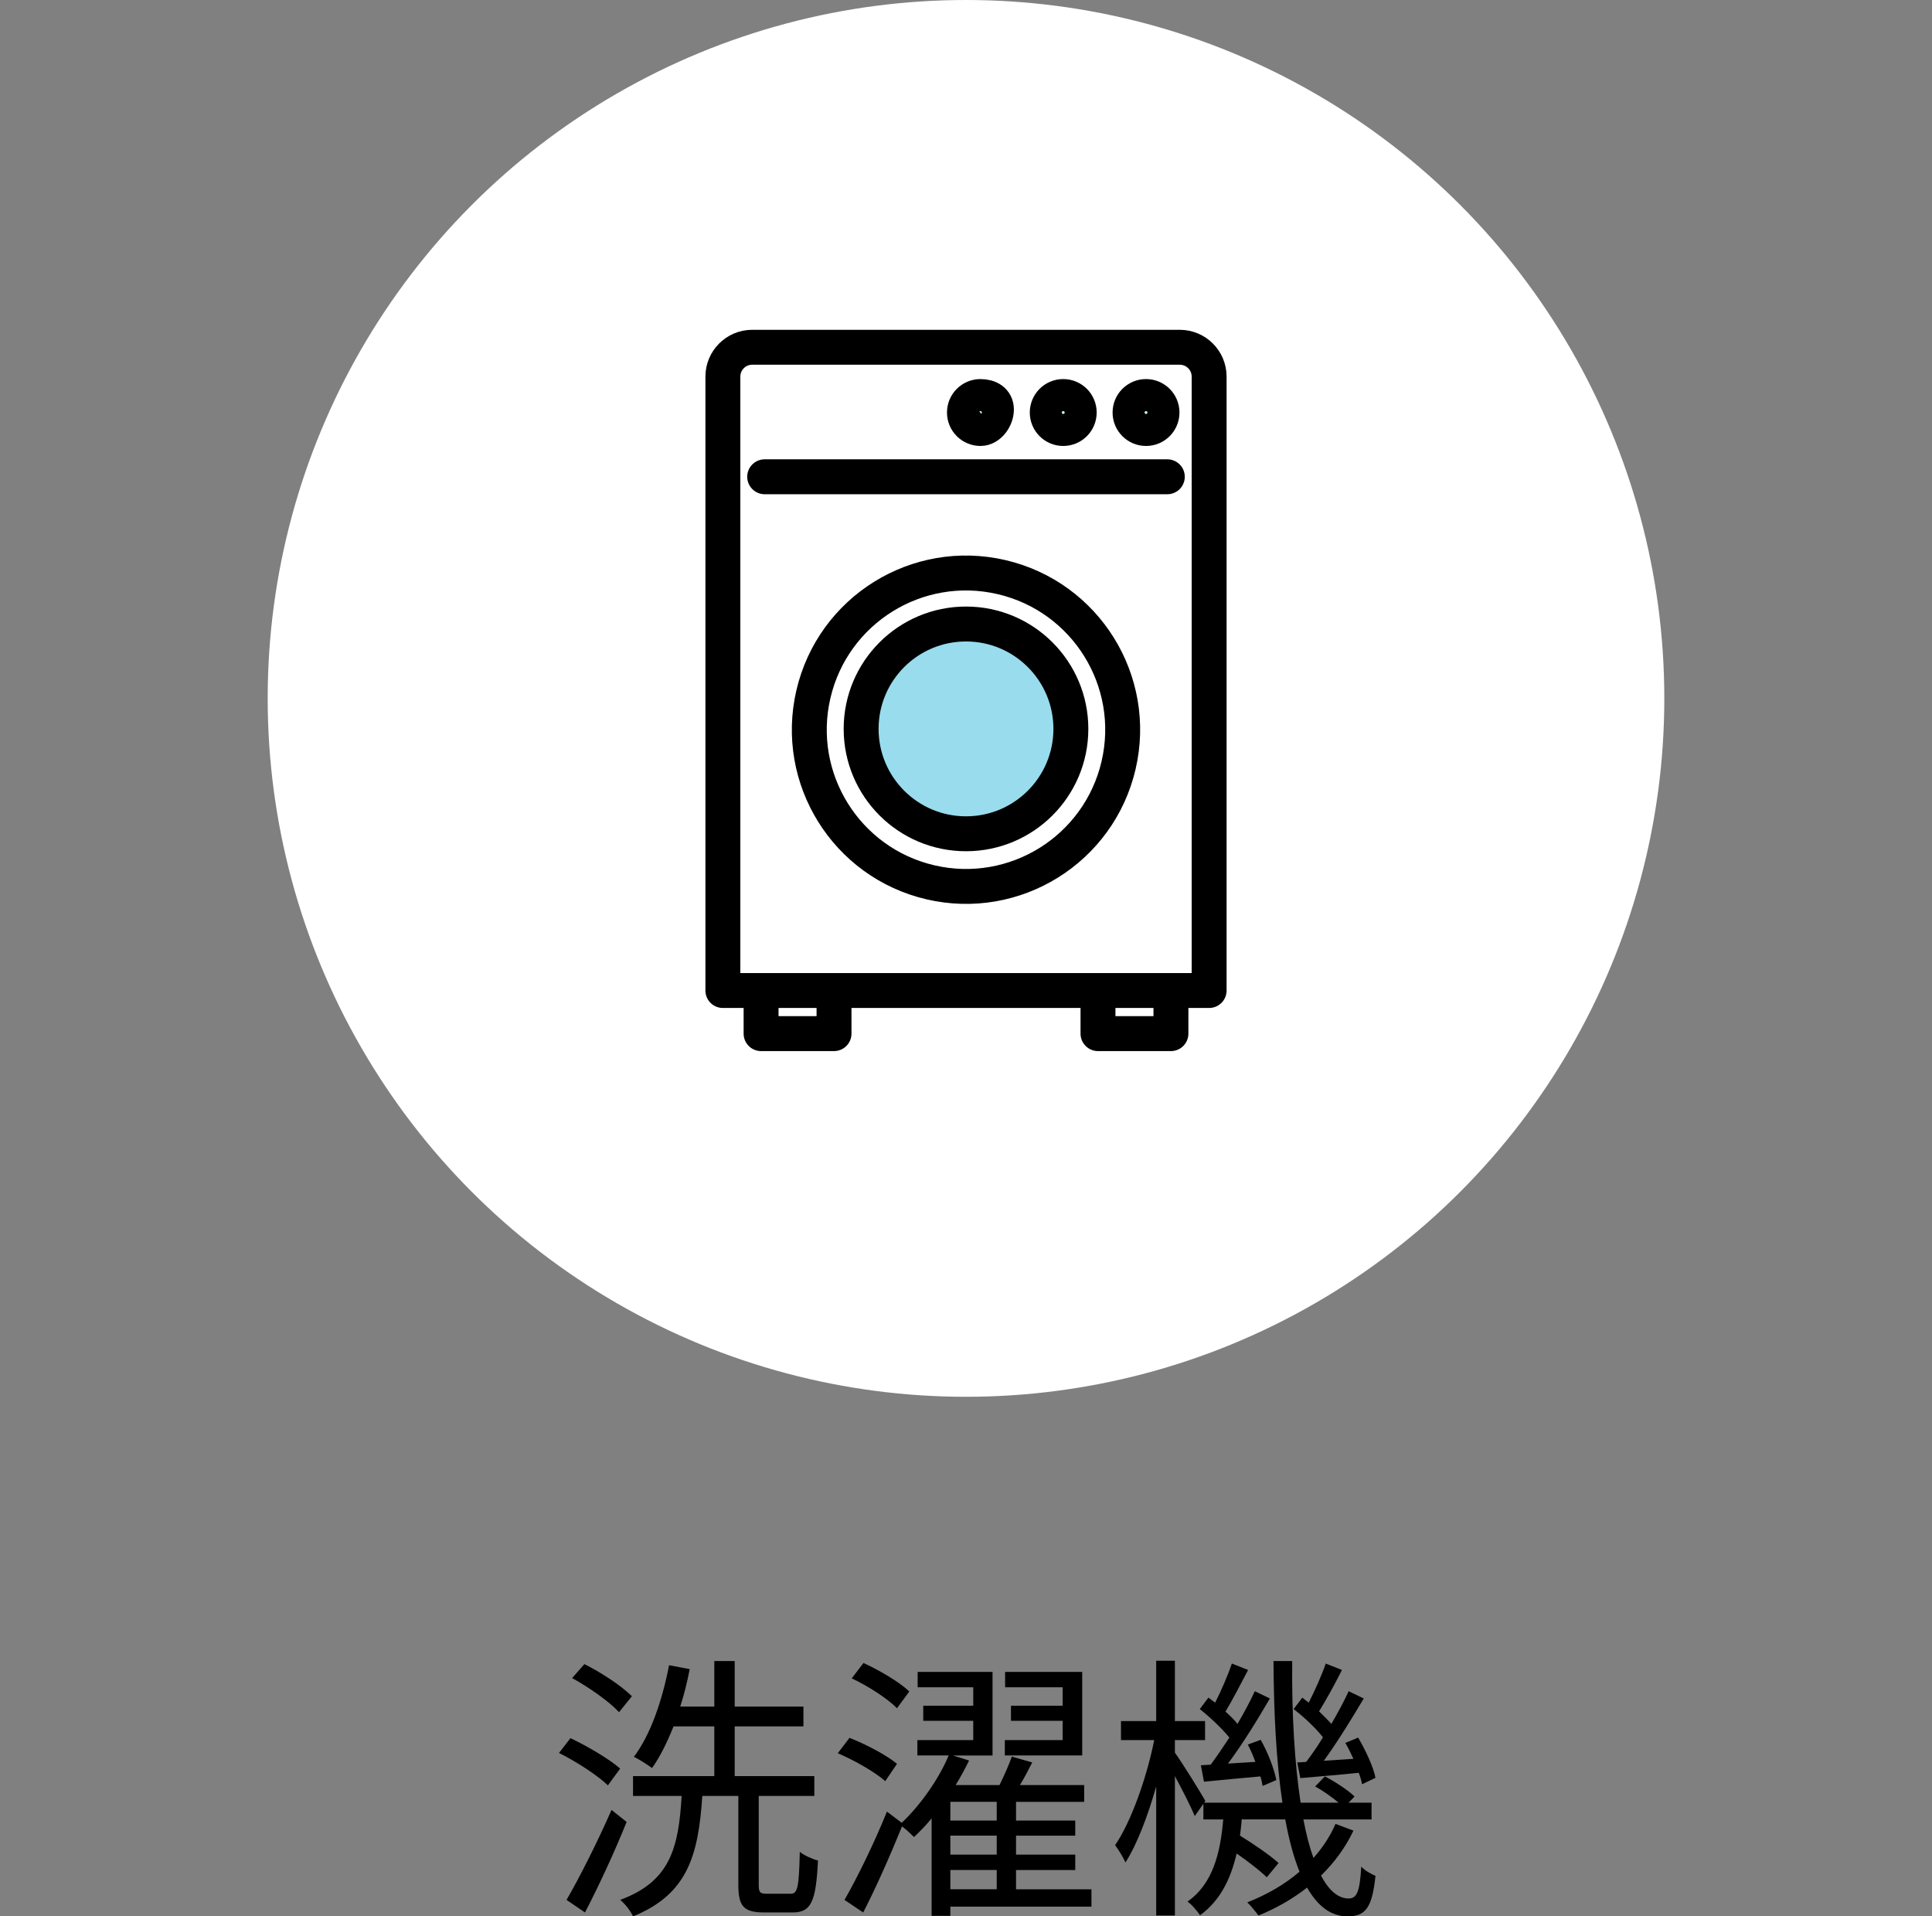<?xml version="1.0" encoding="UTF-8"?>
<svg id="_レイヤー_2" data-name="レイヤー 2" xmlns="http://www.w3.org/2000/svg" viewBox="0 0 166 164.638">
  <rect x="0" y="0" width="166" height="164.638" fill="#808080" stroke="none"/>
  <g id="_ヘッダー_フッター" data-name="ヘッダー／フッター">
    <g>
      <circle cx="83" cy="60" r="60" fill="#fff"/>
      <g>
        <path d="M52.23,153.382c-.888-.864-2.712-2.04-4.2-2.784l.984-1.272c1.464.696,3.312,1.776,4.271,2.616l-1.056,1.44ZM53.839,156.526c-1.009,2.52-2.4,5.521-3.576,7.776l-1.585-1.08c1.104-1.896,2.688-5.04,3.865-7.729l1.296,1.032ZM53.19,147.093c-.84-.911-2.592-2.136-4.032-2.928l1.056-1.2c1.44.72,3.192,1.872,4.081,2.761l-1.104,1.367ZM67.928,162.694c.601,0,.72-.504.792-3.6.384.312,1.08.624,1.561.743-.168,3.528-.576,4.465-2.185,4.465h-2.424c-1.776,0-2.232-.528-2.232-2.376v-7.633h-3.097c-.336,5.112-1.271,8.448-5.952,10.345-.192-.432-.696-1.104-1.104-1.416,4.297-1.584,5.017-4.465,5.281-8.929h-4.177v-1.704h6.984v-4.272h-3.504c-.552,1.368-1.152,2.616-1.849,3.576-.359-.264-1.128-.768-1.56-.96,1.439-1.896,2.448-4.872,3.024-7.873l1.775.336c-.216,1.104-.479,2.185-.815,3.217h2.928v-3.912h1.752v3.912h5.905v1.704h-5.905v4.272h6.841v1.704h-4.776v7.608c0,.672.097.792.696.792h2.04Z"/>
        <path d="M76.062,153.021c-.864-.768-2.616-1.776-4.08-2.4l1.008-1.319c1.416.552,3.192,1.488,4.08,2.231l-1.008,1.488ZM93.776,163.799h-12.121v.792h-1.608v-8.377c-.48.601-1.008,1.128-1.512,1.608-.265-.264-.673-.648-1.032-.912-.984,2.424-2.232,5.257-3.337,7.393l-1.607-1.08c1.056-1.824,2.567-4.896,3.647-7.585l1.272.96c1.656-1.56,3.24-3.864,4.032-5.784h-2.688v-1.32h4.801v-1.656h-4.296v-1.296h4.296v-1.584h-4.776v-1.32h6.433v7.177h-3.408l1.392.432c-.336.696-.72,1.393-1.151,2.112h3.768c.385-.792.816-1.752,1.057-2.448l1.752.505c-.336.672-.696,1.344-1.056,1.943h5.521v1.44h-5.856v1.608h5.088v1.296h-5.088v1.632h5.088v1.32h-5.088v1.656h6.48v1.488ZM77.07,146.757c-.792-.815-2.496-1.92-3.888-2.567l1.008-1.32c1.368.624,3.096,1.632,3.937,2.448l-1.057,1.439ZM85.64,154.798h-3.984v1.608h3.984v-1.608ZM85.64,157.702h-3.984v1.632h3.984v-1.632ZM81.655,162.31h3.984v-1.656h-3.984v1.656ZM92.984,150.813h-6.649v-1.32h4.969v-1.656h-4.44v-1.296h4.44v-1.584h-4.944v-1.32h6.625v7.177Z"/>
        <path d="M116.288,157.27c-.672,1.439-1.633,2.736-2.784,3.864.672,1.271,1.464,1.968,2.376,1.968.696,0,.96-.576,1.08-2.736.312.336.864.648,1.224.792-.287,2.688-.815,3.48-2.399,3.48-1.44,0-2.568-.888-3.48-2.472-1.225.96-2.641,1.775-4.177,2.399-.216-.288-.647-.84-.96-1.128,1.704-.672,3.24-1.56,4.488-2.64-.504-1.248-.912-2.761-1.224-4.489h-3.744c-.024.48-.097.937-.145,1.393,1.176.72,2.568,1.68,3.312,2.353l-1.008,1.224c-.576-.552-1.585-1.344-2.593-2.04-.504,2.16-1.392,4.032-3.145,5.305-.239-.36-.695-.912-1.08-1.177,2.185-1.512,2.833-4.2,3.072-7.057h-1.704v-1.344l-.744,1.057c-.312-.769-1.056-2.232-1.704-3.433v11.977h-1.607v-11.089c-.721,2.545-1.656,4.993-2.641,6.529-.192-.433-.6-1.104-.888-1.488,1.368-1.992,2.712-5.785,3.36-9.025h-2.856v-1.632h3.024v-5.185h1.607v5.185h2.593v1.632h-2.593v1.08c.624.864,2.257,3.48,2.616,4.152l-.096.145h6.721c-.528-3.48-.744-7.657-.769-12.169h1.608c-.048,4.68.216,8.832.721,12.169h3.264c-.576-.48-1.344-1.032-2.016-1.393l.84-.864c.912.48,1.992,1.177,2.544,1.729l-.504.528h1.968v1.439h-5.856c.24,1.272.528,2.377.864,3.312.792-.888,1.44-1.872,1.896-2.928l1.536.576ZM104.022,151.605c.505-.672,1.057-1.488,1.608-2.328-.624-.768-1.656-1.752-2.544-2.448l.744-.984c.191.145.384.288.576.433.527-1.032,1.104-2.376,1.439-3.36l1.393.552c-.624,1.177-1.345,2.593-1.944,3.576.408.36.769.721,1.032,1.057.576-.984,1.104-1.969,1.488-2.809l1.296.624c-1.032,1.776-2.376,3.961-3.601,5.593l2.353-.145c-.192-.527-.408-1.031-.648-1.487l1.104-.408c.624,1.08,1.176,2.544,1.344,3.456l-1.176.504c-.048-.24-.096-.528-.192-.816-1.728.145-3.384.312-4.848.456l-.265-1.416.84-.048ZM112.231,151.365c.456-.6.96-1.319,1.44-2.111-.601-.769-1.608-1.729-2.521-2.425l.744-.984c.168.145.36.265.552.433.528-1.032,1.128-2.376,1.465-3.36l1.392.552c-.6,1.2-1.368,2.593-1.968,3.553.384.384.768.744,1.056,1.08.576-.984,1.104-1.969,1.488-2.809l1.296.624c-1.008,1.704-2.28,3.769-3.432,5.353l2.544-.168c-.216-.48-.456-.96-.696-1.368l1.104-.456c.647,1.104,1.319,2.544,1.487,3.456l-1.151.553c-.048-.288-.145-.624-.288-.984-1.801.192-3.505.312-5.017.456l-.264-1.344.768-.049Z"/>
      </g>
      <g>
        <rect x="65.393" y="76.266" width="6.267" height="12.534" fill="#fff" stroke="#000" stroke-linecap="round" stroke-linejoin="round" stroke-width="3"/>
        <rect x="94.34" y="76.266" width="6.267" height="12.534" transform="translate(194.948 165.066) rotate(-180)" fill="#fff" stroke="#000" stroke-linecap="round" stroke-linejoin="round" stroke-width="3"/>
        <path d="M62.11,85.096h41.78s0-52.74,0-52.74c0-1.393-1.129-2.522-2.522-2.522h-36.736c-1.393,0-2.522,1.129-2.522,2.522v52.74Z" fill="#fff" stroke="#000" stroke-linecap="round" stroke-linejoin="round" stroke-width="3"/>
        <line x1="65.702" y1="40.96" x2="100.298" y2="40.96" fill="none" stroke="#000" stroke-linecap="round" stroke-linejoin="round" stroke-width="3"/>
        <g>
          <path d="M85.614,35.183c0,.759-.615,1.631-1.374,1.631s-1.374-.615-1.374-1.374.615-1.374,1.374-1.374,1.374.357,1.374,1.116Z" fill="#beeef5" stroke="#000" stroke-linecap="round" stroke-linejoin="round" stroke-width="3"/>
          <path d="M92.728,35.44c0,.759-.615,1.374-1.374,1.374s-1.374-.615-1.374-1.374.615-1.374,1.374-1.374,1.374.615,1.374,1.374Z" fill="#beeef5" stroke="#000" stroke-linecap="round" stroke-linejoin="round" stroke-width="3"/>
          <path d="M99.842,35.44c0,.759-.615,1.374-1.374,1.374s-1.374-.615-1.374-1.374.615-1.374,1.374-1.374,1.374.615,1.374,1.374Z" fill="#beeef5" stroke="#000" stroke-linecap="round" stroke-linejoin="round" stroke-width="3"/>
        </g>
        <circle cx="83" cy="62.691" r="13.461" transform="translate(3.095 129.283) rotate(-76.872)" fill="none" stroke="#000" stroke-linecap="round" stroke-linejoin="round" stroke-width="3"/>
        <circle cx="83" cy="62.62" r="9.011" fill="#98dced" stroke="#000" stroke-linecap="round" stroke-linejoin="round" stroke-width="3"/>
      </g>
    </g>
    <rect y="62.488" width="166" height="9" fill="none"/>
  </g>
</svg>